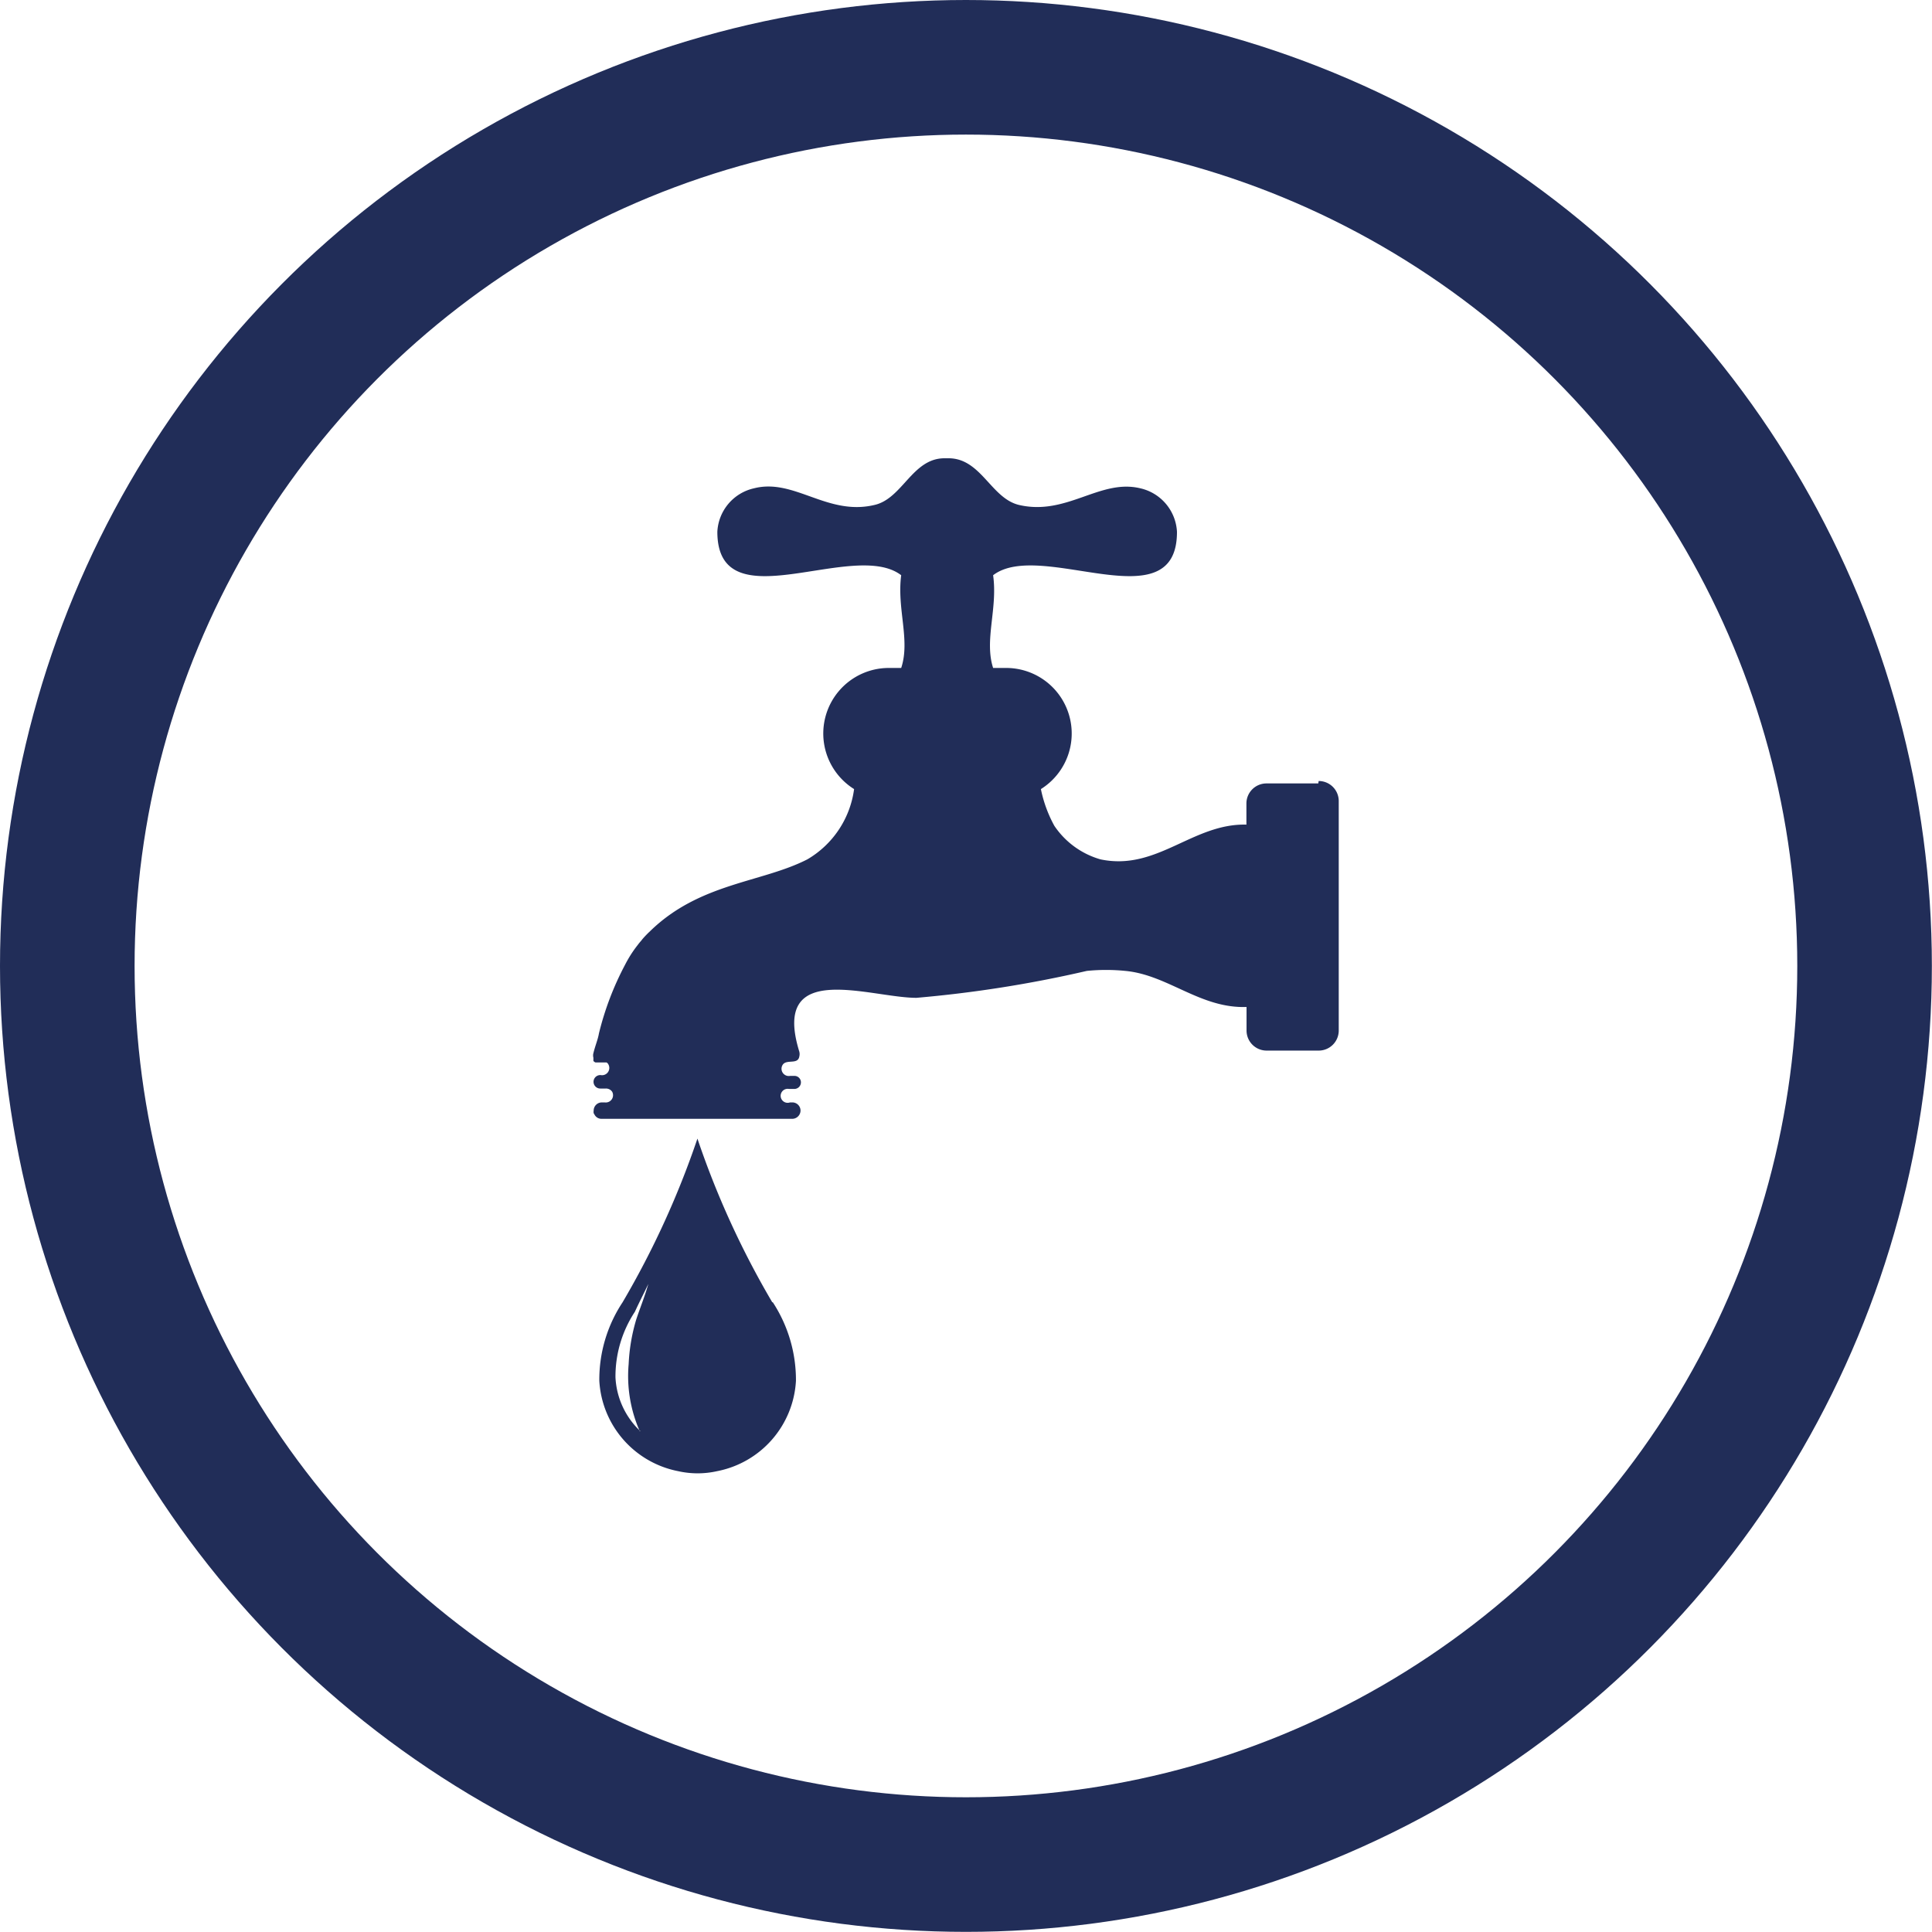 <svg xmlns="http://www.w3.org/2000/svg" width="14.355" height="14.355" viewBox="0 0 14.355 14.355">
  <g id="Group_51" data-name="Group 51" transform="translate(-15.39 -282.153)">
    <circle id="Ellipse_4" data-name="Ellipse 4" cx="6.677" cy="6.677" r="6.677" transform="translate(15.89 282.653)" fill="none" stroke="#212d58" stroke-miterlimit="10" stroke-width="1"/>
    <path id="Path_3" data-name="Path 3" d="M20.148,292.787a.589.589,0,0,1-.185-.4.874.874,0,0,1,.144-.487c.032-.07.068-.139.1-.207-.025.09-.061.177-.09.265a1.365,1.365,0,0,0-.056.33,1.015,1.015,0,0,0,.083.5Zm.98-.958a6.485,6.485,0,0,1-.556-1.216v0a6.55,6.55,0,0,1-.556,1.216,1.04,1.04,0,0,0-.173.584.726.726,0,0,0,.586.671v0a.661.661,0,0,0,.289,0v0a.725.725,0,0,0,.586-.671,1.055,1.055,0,0,0-.172-.584Z" fill="#212d58" fill-rule="evenodd"/>
    <path id="Path_4" data-name="Path 4" d="M25.185,287.974H24.8a.149.149,0,0,0-.149.149v.157c-.4-.01-.665.347-1.085.258a.618.618,0,0,1-.342-.249.964.964,0,0,1-.1-.273.487.487,0,0,0-.255-.9h-.1c-.067-.207.035-.44,0-.689.354-.272,1.368.358,1.366-.323a.35.35,0,0,0-.273-.323c-.3-.072-.545.206-.9.124-.208-.049-.281-.344-.521-.347h-.033c-.24,0-.312.3-.521.347-.35.083-.595-.2-.894-.124a.349.349,0,0,0-.273.323c0,.681,1.012.051,1.366.323-.033.249.069.482,0,.689h-.094a.487.487,0,0,0-.256.9.714.714,0,0,1-.347.522c-.34.174-.8.174-1.169.534a.764.764,0,0,0-.056.058l-.011.014c-.009.01-.017.02-.026.032a.887.887,0,0,0-.093.146,2.2,2.2,0,0,0-.194.51c-.007.043-.027.089-.041.146a.066.066,0,0,0,0,.034v.008l0,.011,0,.005a.042.042,0,0,0,.015.011h0l.015,0h.026l.014,0,.008,0,.013,0,.006,0a.032.032,0,0,1,.014.014.054.054,0,0,1-.057.08H19.85a.049.049,0,1,0,0,.1h.04a.056.056,0,0,1,.048.023.054.054,0,0,1-.055.08h-.021a.061.061,0,0,0-.061.061.058.058,0,0,0,0,.019l.007.012a.058.058,0,0,0,.05.03h1.419a.062.062,0,0,0,.061-.061.061.061,0,0,0-.061-.061H21.26a.052.052,0,1,1-.008-.1h.04a.049.049,0,0,0,.049-.049.048.048,0,0,0-.049-.048h-.031a.054.054,0,0,1-.057-.08c.027-.048.114,0,.125-.064a.074.074,0,0,0,0-.036c-.213-.69.526-.4.87-.4a9.058,9.058,0,0,0,1.266-.2,1.432,1.432,0,0,1,.287,0h0c.317.03.556.28.9.268v.175a.149.149,0,0,0,.149.149h.387a.149.149,0,0,0,.149-.149v-1.705a.149.149,0,0,0-.149-.149Z" fill="#212d58" fill-rule="evenodd"/>
  </g>
</svg>
